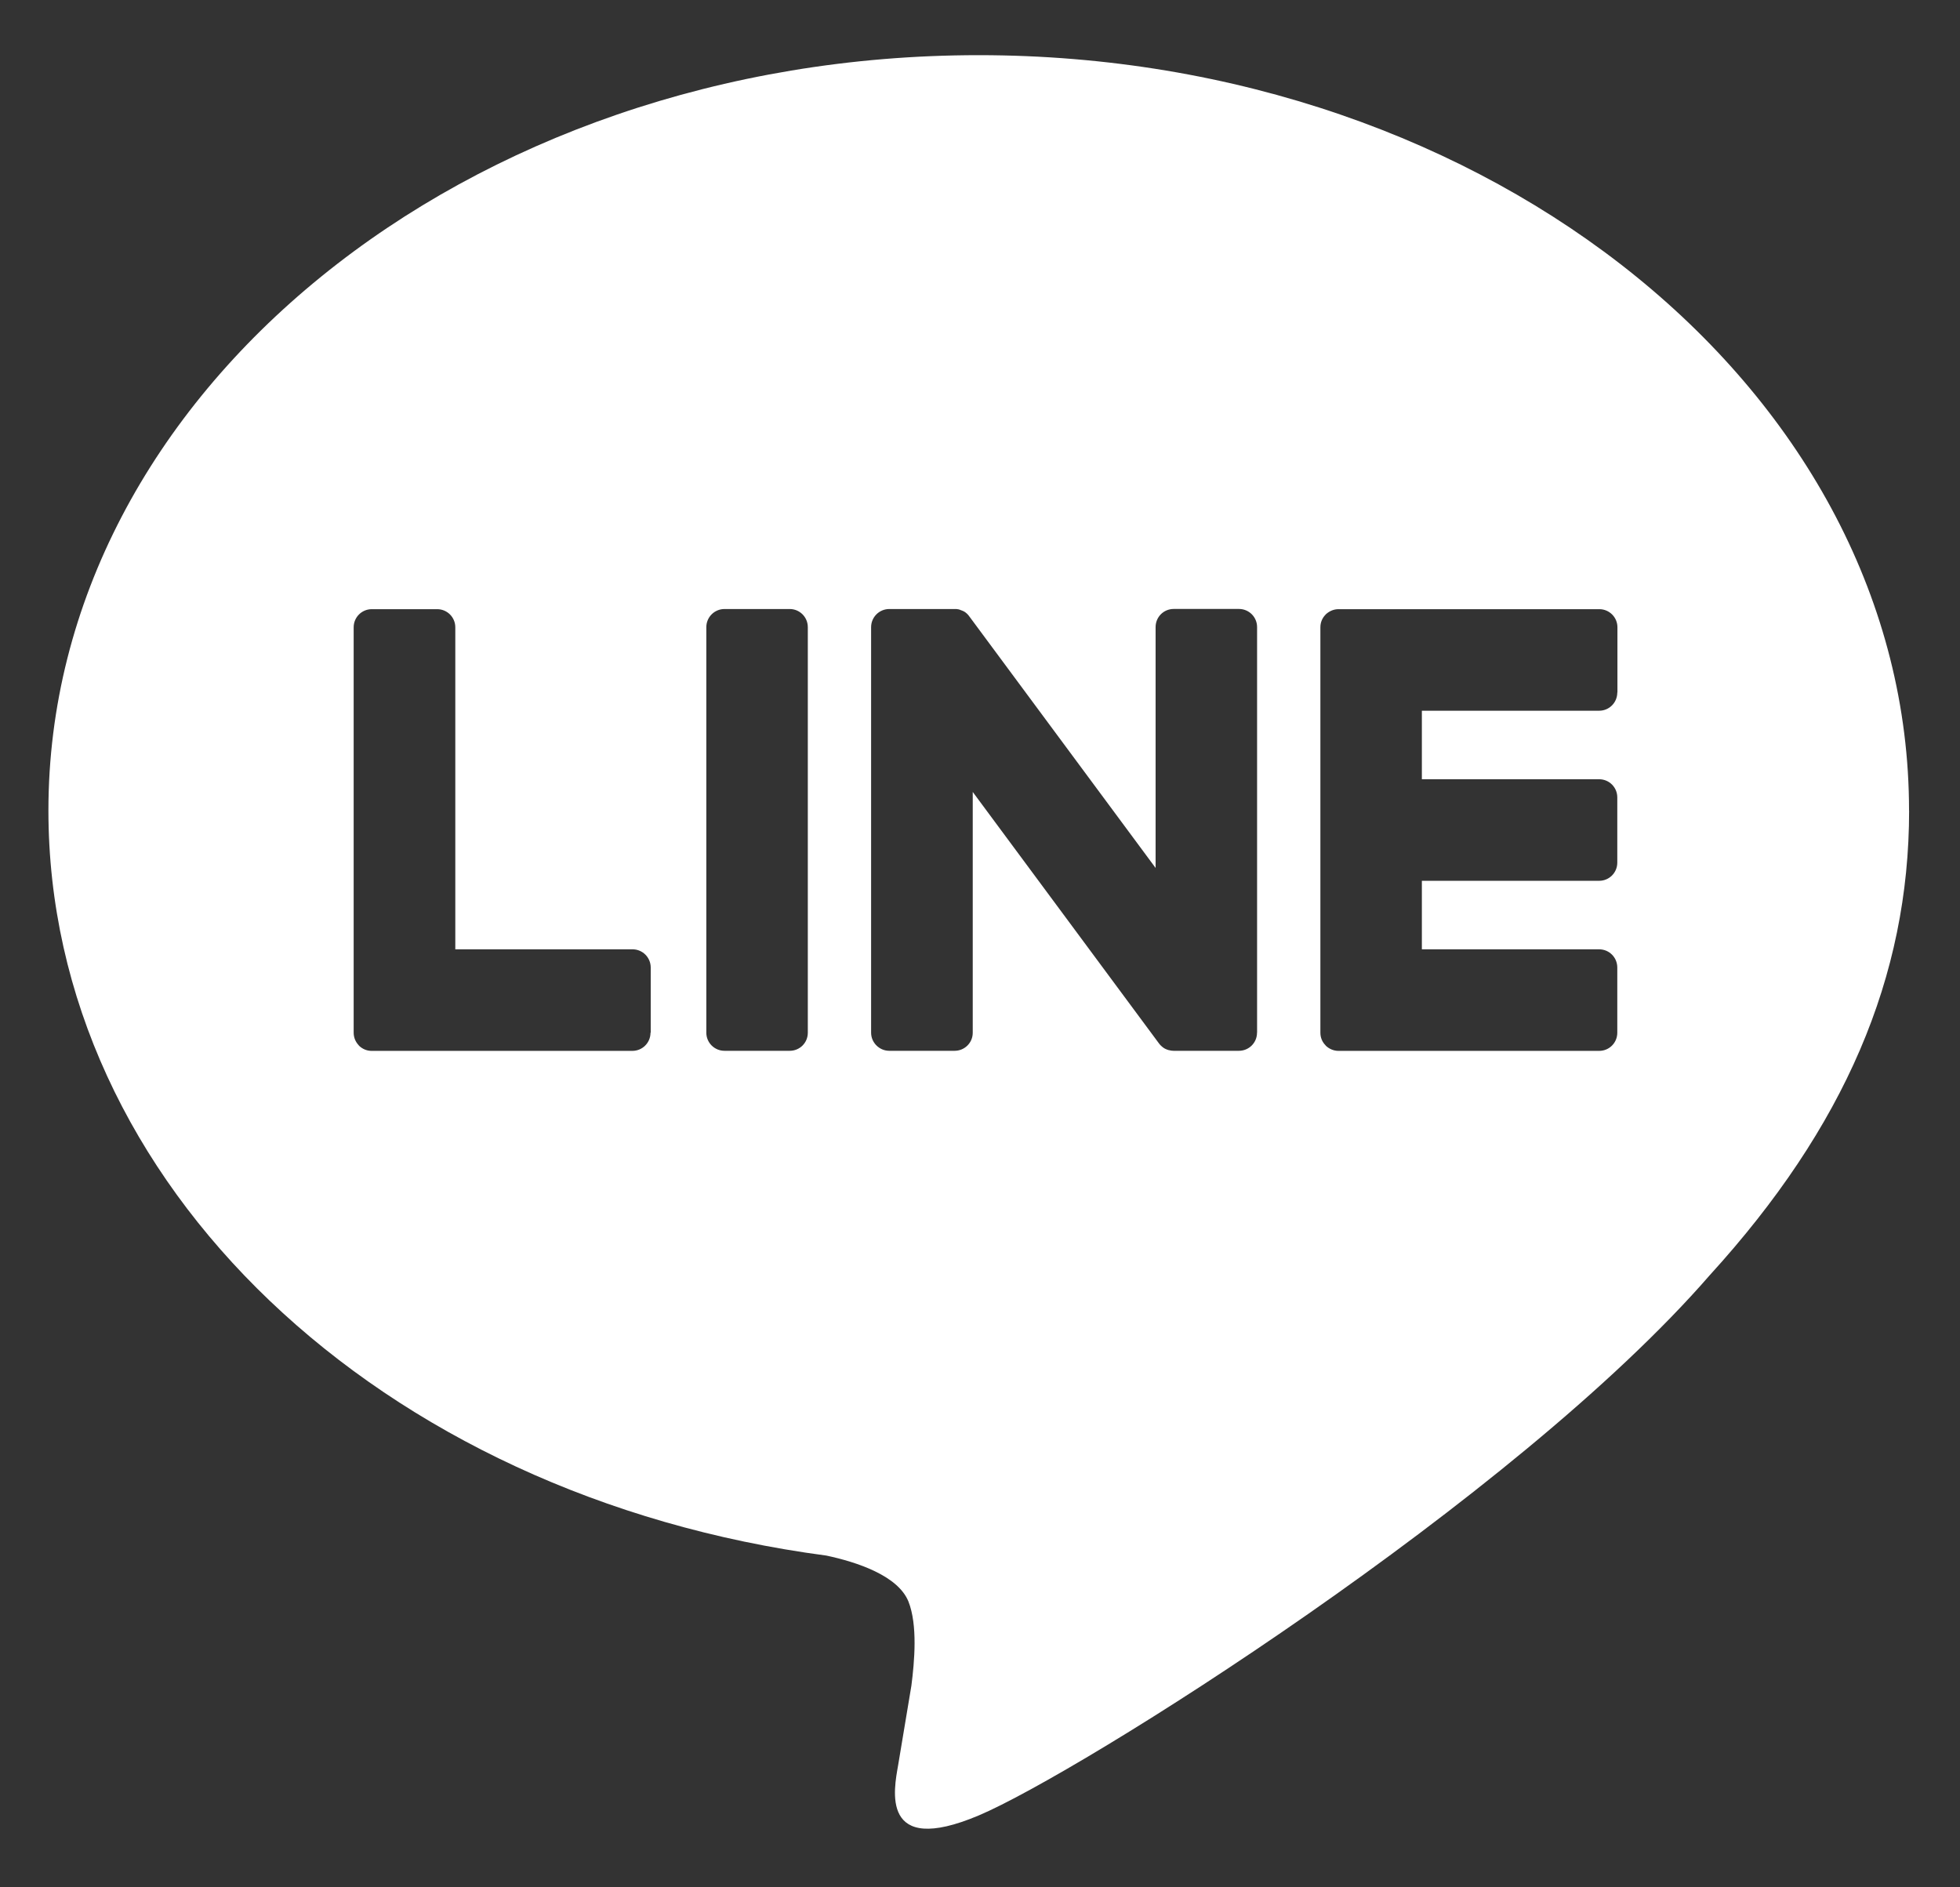 <svg width="27" height="26" viewBox="0 0 27 26" fill="none" xmlns="http://www.w3.org/2000/svg">
<rect x="0" y="0" width="27" height="26" fill="#333333" stroke="none"/>
<path d="M26.298 11.165C26.298 5.427 20.549 0.76 13.482 0.76C6.416 0.76 0.667 5.427 0.667 11.165C0.667 16.307 5.227 20.616 11.384 21.43C11.802 21.519 12.369 21.705 12.514 22.062C12.643 22.387 12.597 22.893 12.555 23.221C12.555 23.221 12.405 24.126 12.372 24.319C12.316 24.642 12.115 25.587 13.482 25.01C14.851 24.433 20.863 20.663 23.553 17.567C25.41 15.529 26.299 13.461 26.299 11.165H26.298ZM8.961 14.227C8.961 14.366 8.849 14.477 8.711 14.477H5.119C5.053 14.477 4.993 14.451 4.947 14.407L4.944 14.404C4.943 14.402 4.941 14.401 4.941 14.399C4.899 14.355 4.872 14.295 4.872 14.227V8.642C4.872 8.503 4.984 8.392 5.122 8.392H6.022C6.16 8.392 6.272 8.503 6.272 8.642V13.078H8.714C8.852 13.078 8.964 13.19 8.964 13.329V14.227H8.961ZM11.128 14.227C11.128 14.366 11.017 14.476 10.879 14.476H9.98C9.842 14.476 9.73 14.364 9.73 14.227V8.64C9.73 8.502 9.842 8.39 9.98 8.39H10.879C11.017 8.39 11.128 8.502 11.128 8.64V14.227ZM17.316 14.227C17.316 14.366 17.204 14.476 17.066 14.476H16.167C16.145 14.476 16.123 14.473 16.104 14.467C16.104 14.467 16.101 14.467 16.1 14.467C16.094 14.466 16.088 14.464 16.082 14.461C16.079 14.461 16.078 14.46 16.075 14.458C16.07 14.457 16.066 14.455 16.063 14.454C16.058 14.452 16.054 14.449 16.051 14.448C16.048 14.448 16.045 14.445 16.044 14.444C16.038 14.441 16.034 14.438 16.028 14.435L16.026 14.433C16.003 14.417 15.981 14.396 15.963 14.371L13.4 10.91V14.227C13.4 14.366 13.288 14.476 13.15 14.476H12.25C12.114 14.476 12 14.364 12 14.227V8.64C12 8.502 12.112 8.39 12.25 8.39H13.15C13.15 8.39 13.156 8.39 13.159 8.39C13.163 8.39 13.168 8.39 13.172 8.39C13.177 8.39 13.181 8.39 13.185 8.392C13.188 8.392 13.193 8.392 13.196 8.393C13.202 8.393 13.204 8.395 13.21 8.396C13.213 8.396 13.216 8.397 13.219 8.399C13.225 8.4 13.23 8.402 13.234 8.405C13.237 8.405 13.24 8.406 13.243 8.408C13.249 8.409 13.252 8.412 13.258 8.414C13.261 8.414 13.263 8.417 13.266 8.417C13.271 8.42 13.275 8.422 13.28 8.424C13.283 8.425 13.285 8.427 13.287 8.428C13.291 8.431 13.296 8.434 13.3 8.437C13.303 8.439 13.305 8.44 13.306 8.442C13.31 8.445 13.315 8.449 13.319 8.453C13.321 8.453 13.322 8.456 13.324 8.458C13.329 8.462 13.334 8.468 13.34 8.474C13.34 8.474 13.34 8.474 13.34 8.475C13.346 8.484 13.353 8.492 13.359 8.5L15.919 11.957V8.639C15.919 8.5 16.03 8.389 16.169 8.389H17.067C17.205 8.389 17.317 8.5 17.317 8.639V14.226L17.316 14.227ZM22.279 9.54C22.279 9.679 22.168 9.791 22.029 9.791H19.587V10.735H22.029C22.168 10.735 22.279 10.847 22.279 10.985V11.884C22.279 12.022 22.168 12.134 22.029 12.134H19.587V13.078H22.029C22.168 13.078 22.279 13.19 22.279 13.329V14.227C22.279 14.366 22.168 14.477 22.029 14.477H18.438C18.371 14.477 18.309 14.449 18.265 14.407C18.265 14.407 18.262 14.405 18.262 14.404C18.262 14.404 18.259 14.401 18.259 14.399C18.215 14.355 18.189 14.295 18.189 14.227V8.642C18.189 8.574 18.215 8.514 18.258 8.47C18.258 8.47 18.261 8.467 18.262 8.465C18.262 8.465 18.264 8.465 18.265 8.462C18.311 8.42 18.371 8.392 18.439 8.392H22.031C22.169 8.392 22.281 8.503 22.281 8.642V9.54H22.279Z" fill="white"/>
</svg>
